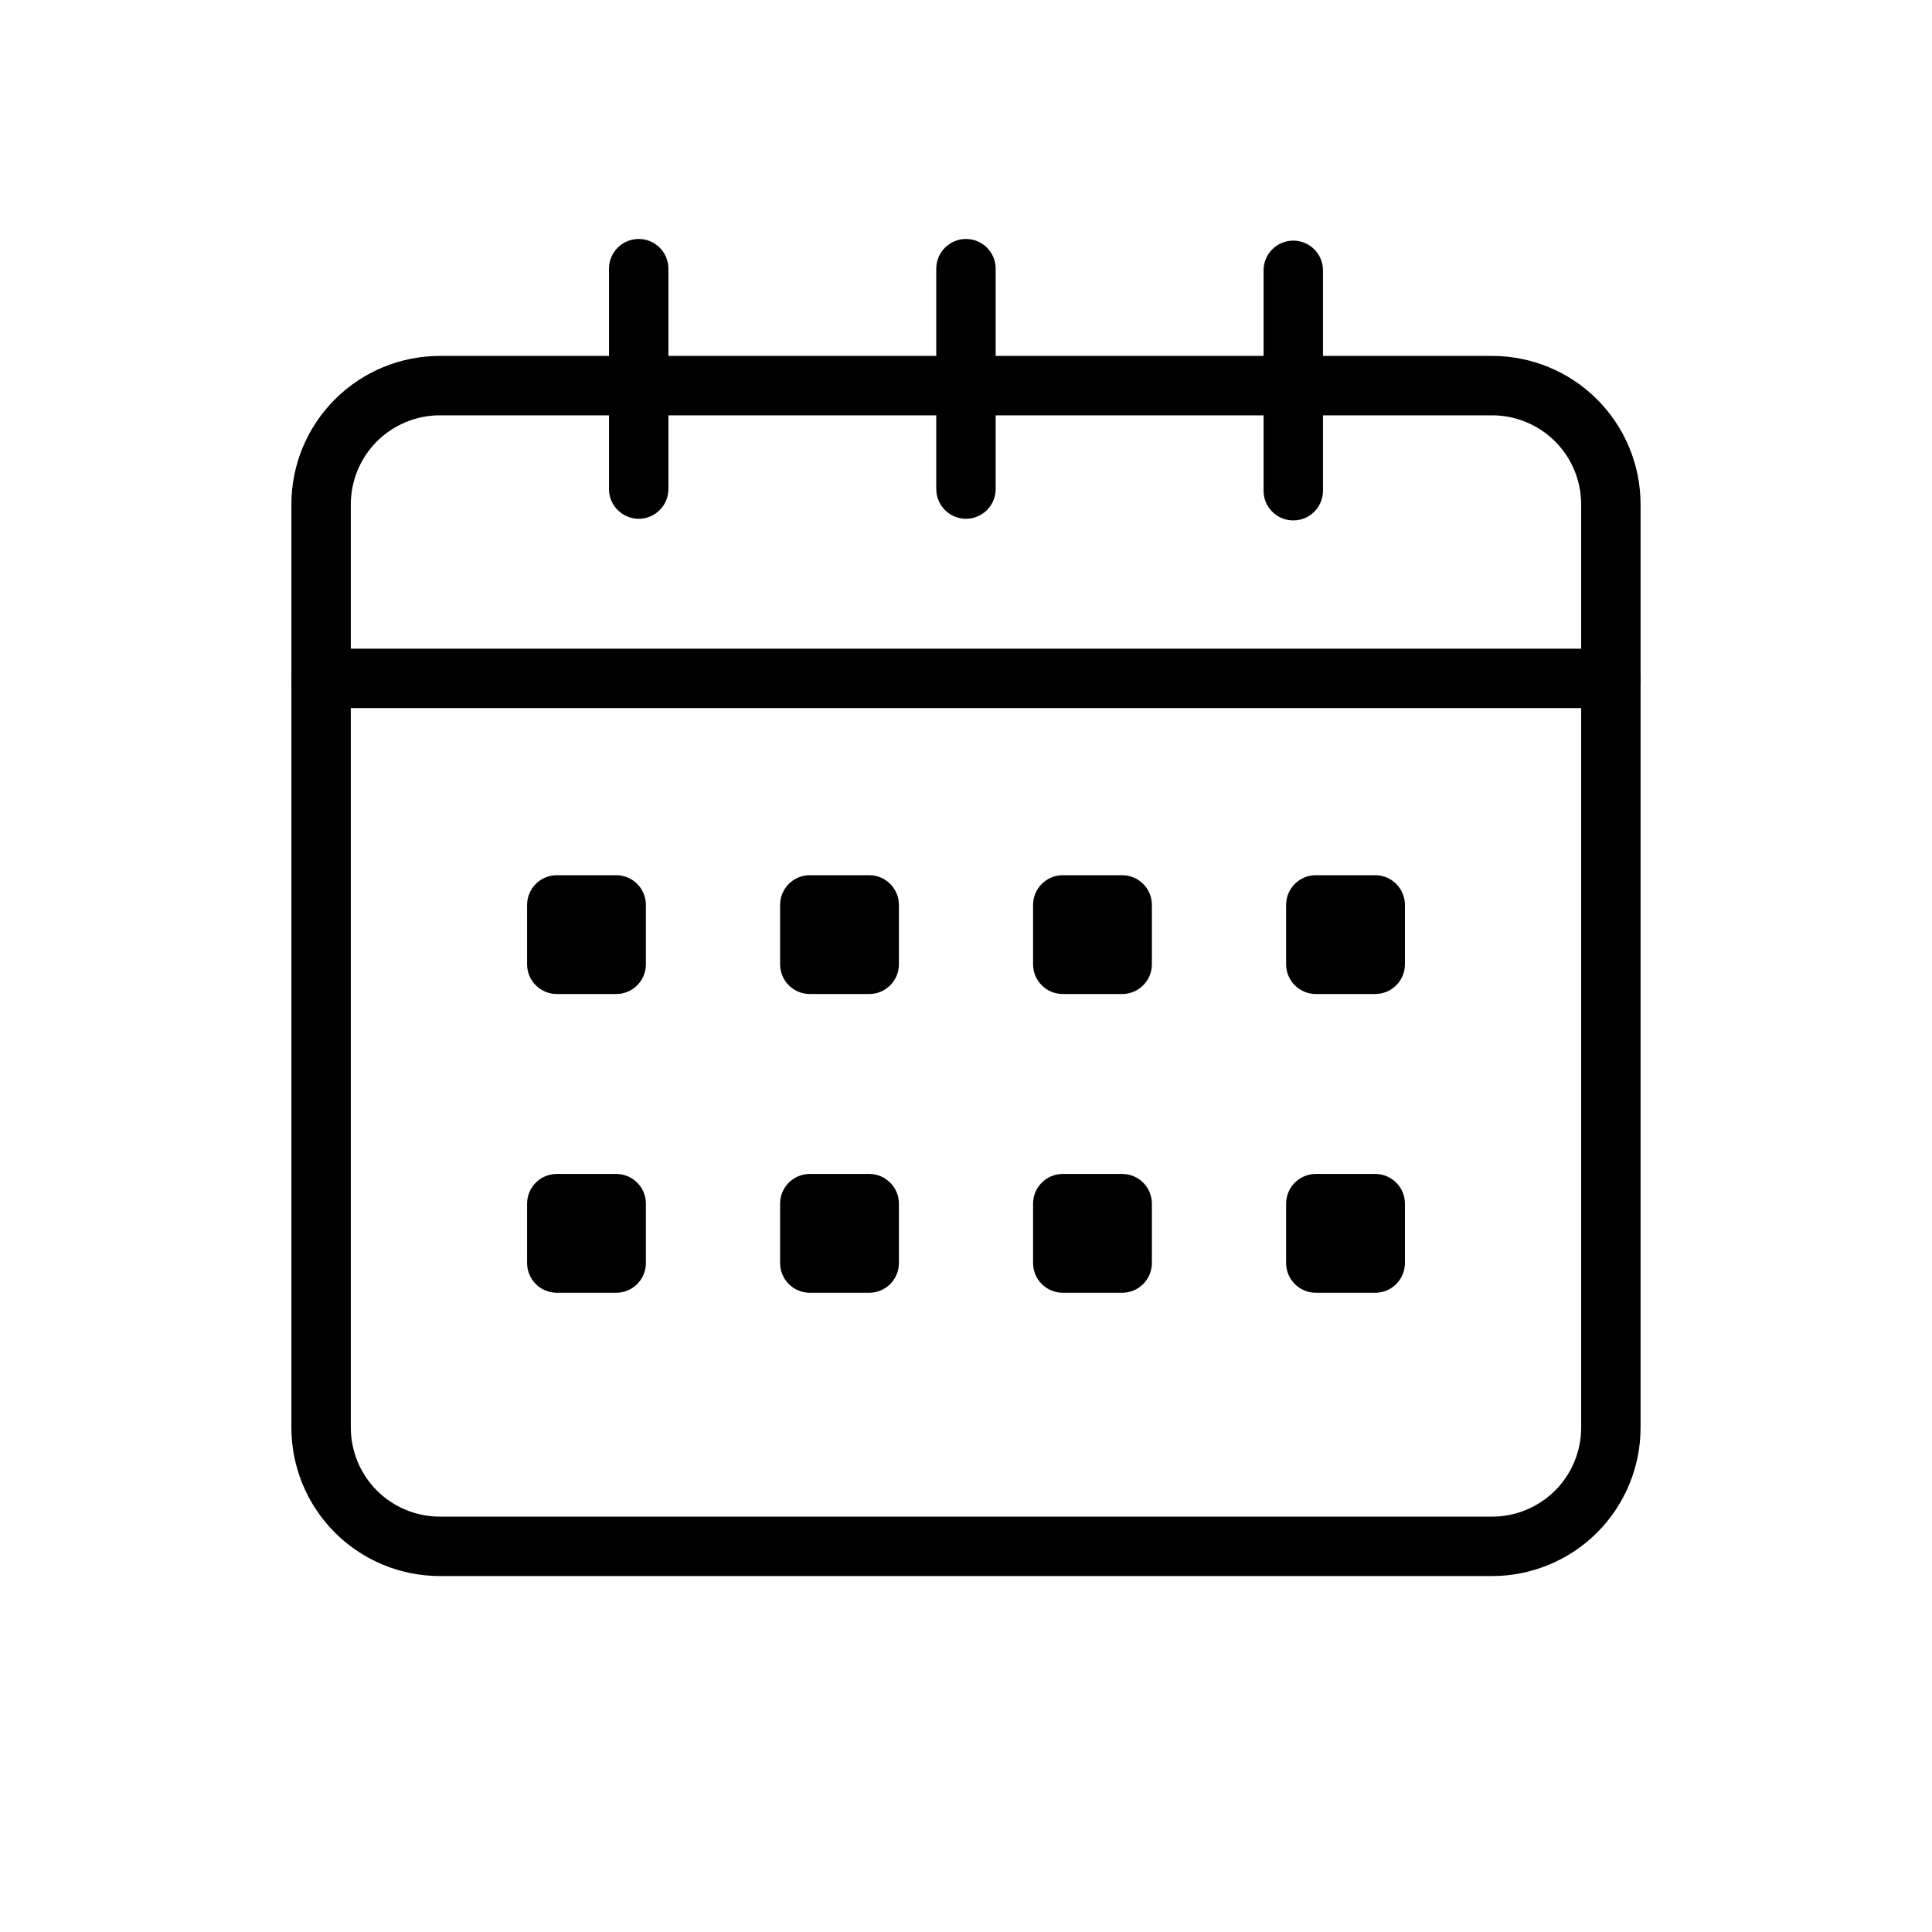 <?xml version="1.0" encoding="UTF-8"?>
<!-- Uploaded to: ICON Repo, www.svgrepo.com, Generator: ICON Repo Mixer Tools -->
<svg fill="#000000" width="800px" height="800px" version="1.1" viewBox="144 144 512 512" xmlns="http://www.w3.org/2000/svg">
 <g fill-rule="evenodd">
  <path d="m578.77 277.68c0-10.438-4.141-20.453-11.523-27.836-7.383-7.383-17.398-11.523-27.836-11.523h-278.83c-10.438 0-20.453 4.141-27.836 11.523-7.383 7.383-11.523 17.398-11.523 27.836v244.63c0 10.438 4.141 20.453 11.523 27.836 7.383 7.383 17.398 11.523 27.836 11.523h278.83c10.438 0 20.453-4.141 27.836-11.523 7.383-7.383 11.523-17.398 11.523-27.836zm-15.742 0v244.63c0 6.266-2.488 12.281-6.91 16.703-4.441 4.426-10.438 6.91-16.703 6.91h-278.83c-6.266 0-12.266-2.488-16.703-6.91-4.426-4.426-6.91-10.438-6.91-16.703v-244.63c0-6.266 2.488-12.281 6.91-16.703 4.441-4.426 10.438-6.91 16.703-6.91h278.83c6.266 0 12.266 2.488 16.703 6.91 4.426 4.426 6.91 10.438 6.91 16.703z"/>
  <path d="m570.9 315.91h-341.8c-4.344 0-7.871 3.527-7.871 7.871s3.527 7.871 7.871 7.871h341.8c4.344 0 7.871-3.527 7.871-7.871s-3.527-7.871-7.871-7.871z"/>
  <path d="m478.86 215.64v58.41c0 4.344 3.527 7.871 7.871 7.871s7.871-3.527 7.871-7.871v-58.41c0-4.344-3.527-7.871-7.871-7.871s-7.871 3.527-7.871 7.871z"/>
  <path d="m392.12 215.2v58.41c0 4.344 3.527 7.871 7.871 7.871s7.871-3.527 7.871-7.871v-58.41c0-4.344-3.527-7.871-7.871-7.871s-7.871 3.527-7.871 7.871z"/>
  <path d="m305.39 215.2v58.41c0 4.344 3.527 7.871 7.871 7.871s7.871-3.527 7.871-7.871v-58.41c0-4.344-3.527-7.871-7.871-7.871s-7.871 3.527-7.871 7.871z"/>
  <path d="m315.17 383.81c0-4.344-3.527-7.871-7.871-7.871h-15.742c-4.344 0-7.871 3.527-7.871 7.871v15.742c0 4.344 3.527 7.871 7.871 7.871h15.742c4.344 0 7.871-3.527 7.871-7.871z"/>
  <path d="m382.22 383.81c0-4.344-3.527-7.871-7.871-7.871h-15.742c-4.344 0-7.871 3.527-7.871 7.871v15.742c0 4.344 3.527 7.871 7.871 7.871h15.742c4.344 0 7.871-3.527 7.871-7.871z"/>
  <path d="m449.26 383.81c0-4.344-3.527-7.871-7.871-7.871h-15.742c-4.344 0-7.871 3.527-7.871 7.871v15.742c0 4.344 3.527 7.871 7.871 7.871h15.742c4.344 0 7.871-3.527 7.871-7.871z"/>
  <path d="m516.32 383.81c0-4.344-3.527-7.871-7.871-7.871h-15.742c-4.344 0-7.871 3.527-7.871 7.871v15.742c0 4.344 3.527 7.871 7.871 7.871h15.742c4.344 0 7.871-3.527 7.871-7.871z"/>
  <path d="m315.17 462.98c0-4.344-3.527-7.871-7.871-7.871h-15.742c-4.344 0-7.871 3.527-7.871 7.871v15.742c0 4.344 3.527 7.871 7.871 7.871h15.742c4.344 0 7.871-3.527 7.871-7.871z"/>
  <path d="m382.22 462.98c0-4.344-3.527-7.871-7.871-7.871h-15.742c-4.344 0-7.871 3.527-7.871 7.871v15.742c0 4.344 3.527 7.871 7.871 7.871h15.742c4.344 0 7.871-3.527 7.871-7.871z"/>
  <path d="m449.26 462.98c0-4.344-3.527-7.871-7.871-7.871h-15.742c-4.344 0-7.871 3.527-7.871 7.871v15.742c0 4.344 3.527 7.871 7.871 7.871h15.742c4.344 0 7.871-3.527 7.871-7.871z"/>
  <path d="m516.32 462.98c0-4.344-3.527-7.871-7.871-7.871h-15.742c-4.344 0-7.871 3.527-7.871 7.871v15.742c0 4.344 3.527 7.871 7.871 7.871h15.742c4.344 0 7.871-3.527 7.871-7.871z"/>
 </g>
</svg>
